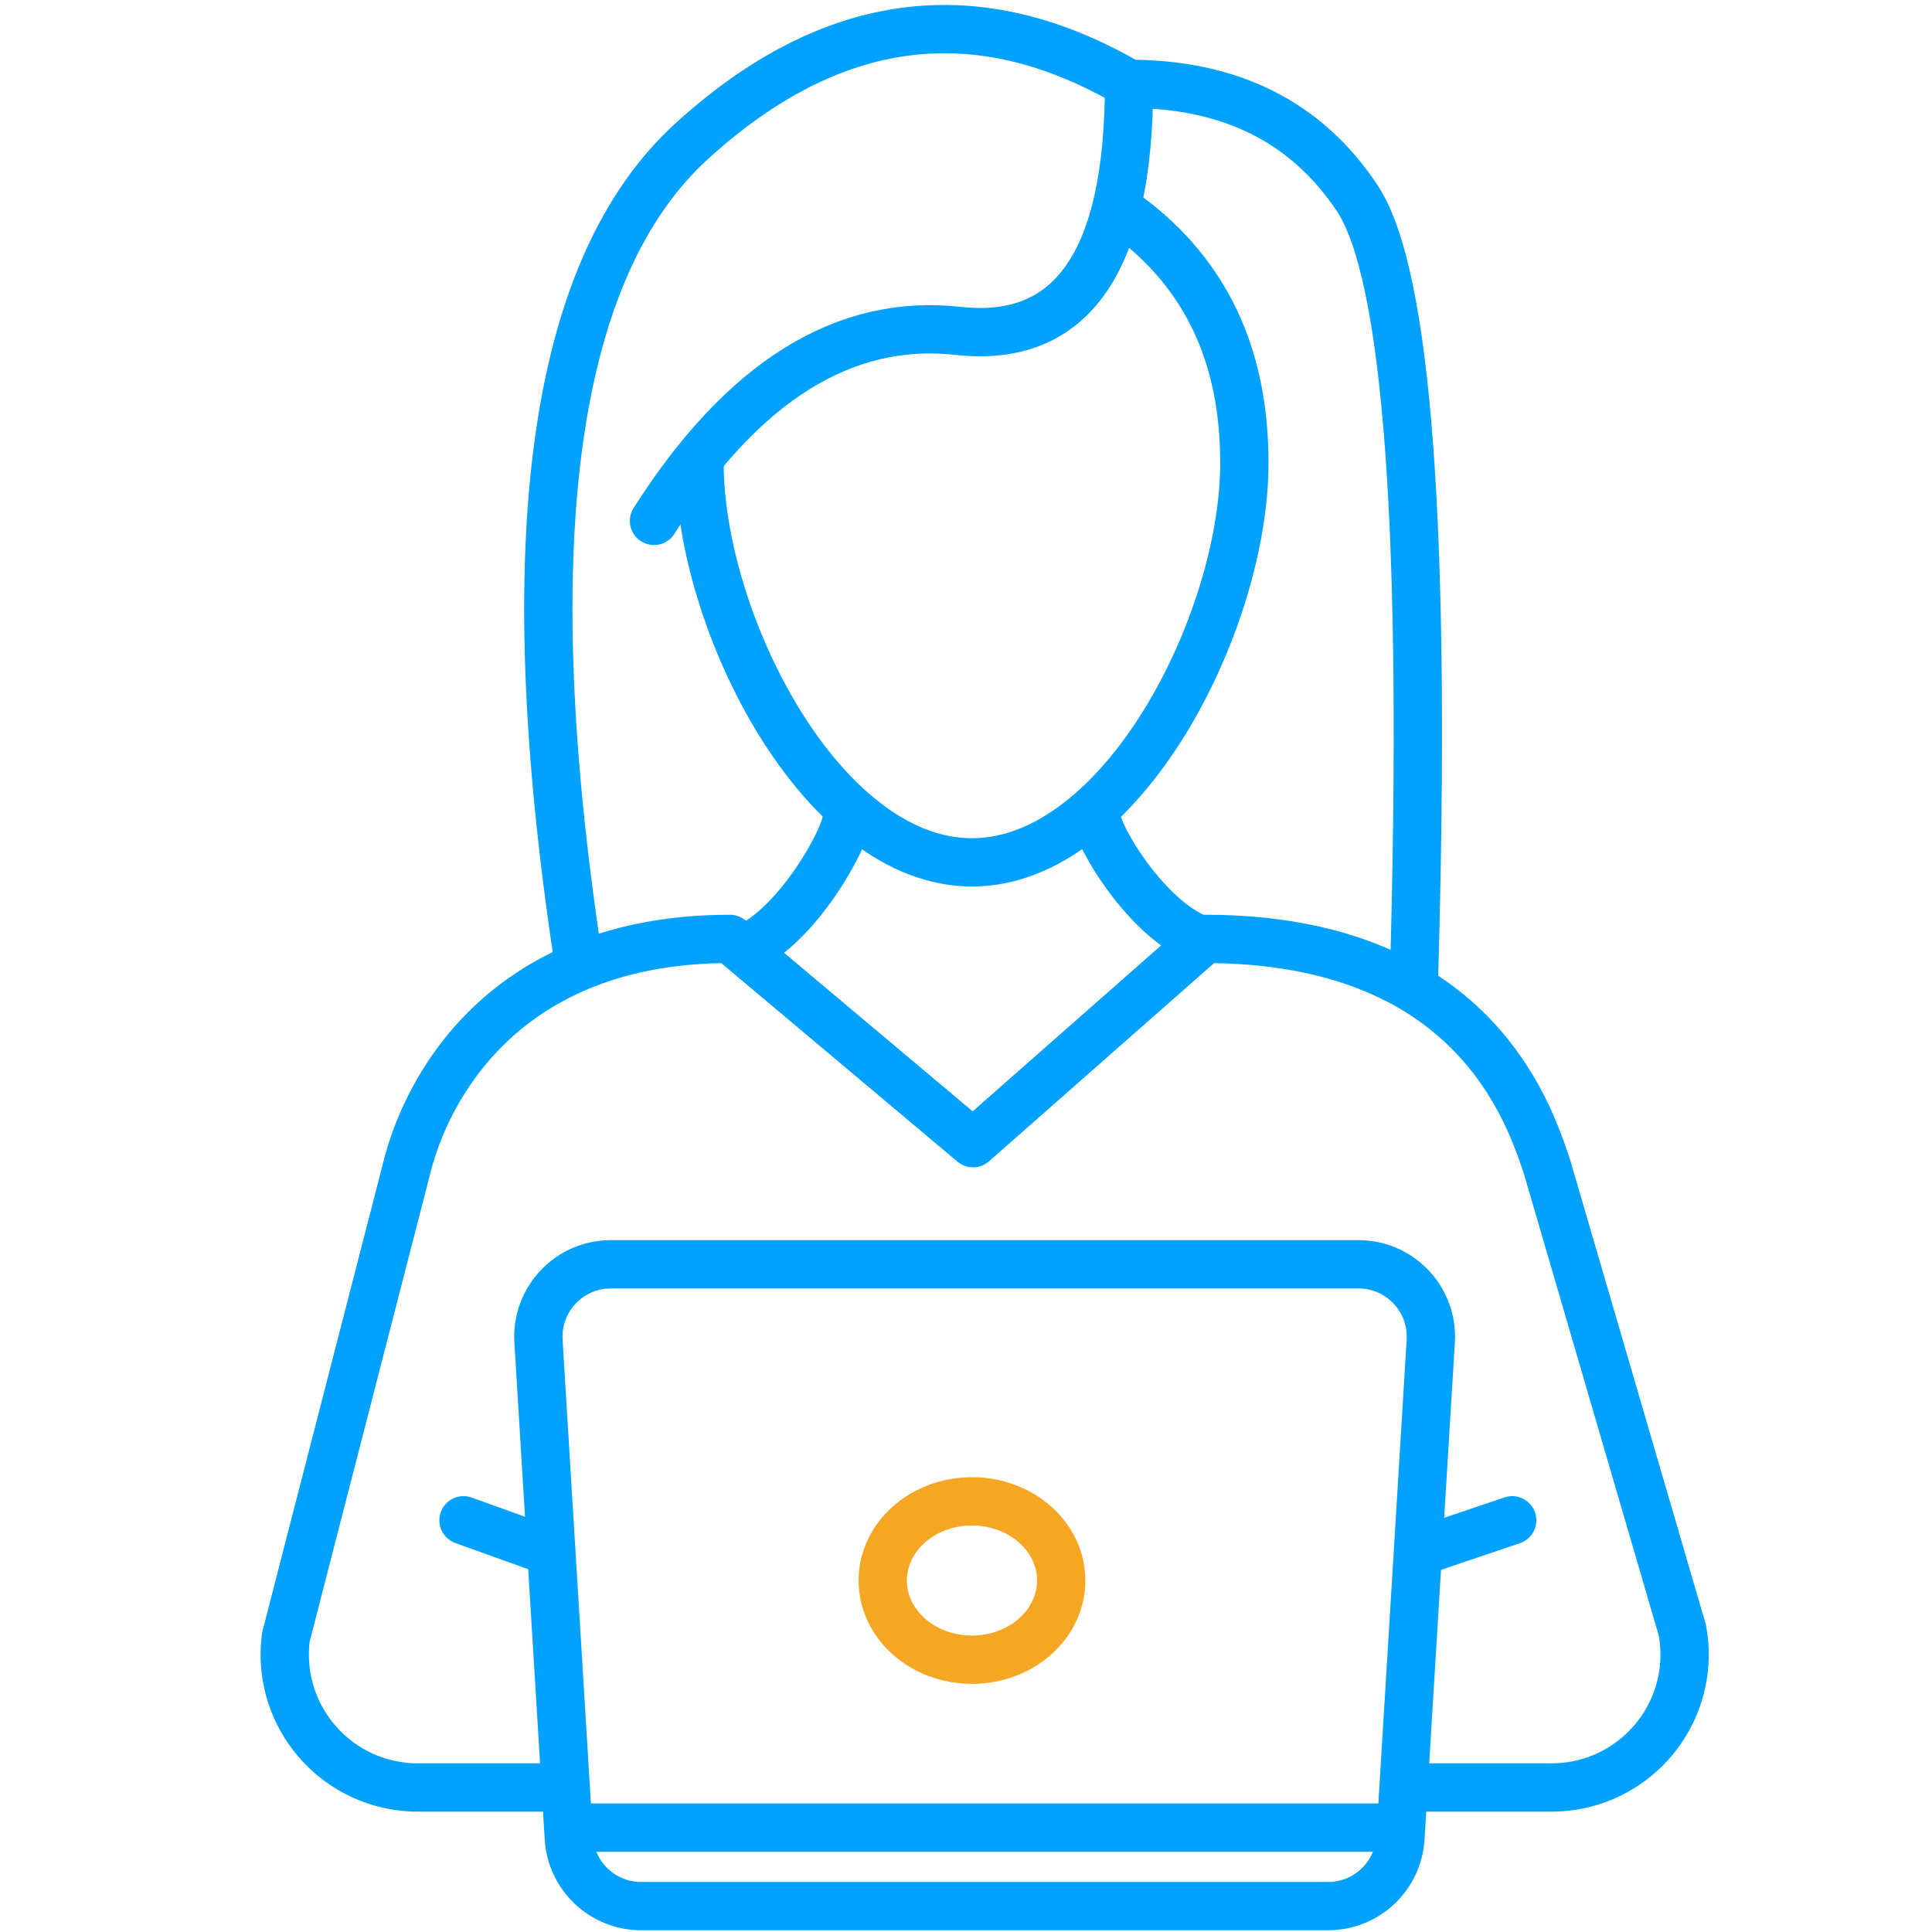 <?xml version="1.0" encoding="utf-8"?>
<svg xmlns="http://www.w3.org/2000/svg" xmlns:xlink="http://www.w3.org/1999/xlink" width="80px" height="80px" viewBox="0 0 80 80" version="1.1">
    
    <title>radime</title>
    <desc>Created with Sketch.</desc>
    <g id="radime" stroke="none" stroke-width="1" fill="none" fill-rule="evenodd" stroke-linejoin="round">
        <g id="Objednate" transform="translate(11.031, 1.113)" stroke-width="2">
            <path d="M35.72,7.868 C38.867,10.228 40.495,13.554 40.495,18.062 C40.495,24.644 35.443,34.596 29.216,34.596 C22.988,34.596 17.936,24.644 17.936,18.062" id="Path" stroke="#00A1FF" stroke-linecap="round"/>
            <path d="M47.206,72.903 L53.217,72.903 C56.259,72.903 58.725,70.437 58.725,67.395 C58.725,67.059 58.694,66.723 58.632,66.392 L53.029,47.206 C52.242,44.846 49.881,37.765 38.867,37.765 L29.26,46.224 L19.197,37.765 C9.756,37.765 6.609,44.059 5.822,47.206 L0.807,66.675 C0.409,69.69 2.531,72.458 5.547,72.855 C5.785,72.887 6.026,72.903 6.267,72.903 L11.802,72.903" id="Path" stroke="#00A1FF" stroke-linecap="round"/>
            <line x1="51.586" y1="61.839" x2="47.901" y2="63.086" id="Path" stroke="#00A1FF" stroke-linecap="round"/>
            <line x1="11.33" y1="61.839" x2="7.863" y2="63.086" id="Path-Copy-19" stroke="#00A1FF" stroke-linecap="round" transform="translate(9.746, 62.452) scale(-1, 1) translate(-9.746, -62.452)"/>
            <path d="M14.26,51.239 L45.22,51.239 C46.877,51.239 48.22,52.583 48.22,54.239 C48.22,54.3 48.218,54.361 48.214,54.422 L46.958,74.998 C46.861,76.581 45.549,77.815 43.963,77.815 L15.517,77.815 C13.931,77.815 12.62,76.581 12.523,74.998 L11.266,54.422 C11.165,52.769 12.424,51.346 14.077,51.245 C14.138,51.241 14.199,51.239 14.26,51.239 Z" id="Rectangle" stroke="#00A1FF" stroke-linecap="round"/>
            <path d="M24.034,32.73 C24.034,33.571 21.938,37.291 19.814,38.164" id="Path" stroke="#00A1FF" stroke-linecap="round"/>
            <path d="M34.382,32.73 C34.382,33.51 36.479,36.956 38.602,37.765" id="Path" stroke="#00A1FF" stroke-linecap="round"/>
            <line x1="12.526" y1="74.565" x2="46.374" y2="74.565" id="Path-7" stroke="#00A1FF" stroke-linecap="round"/>
            <ellipse id="Oval" stroke="#F5A623" cx="29.216" cy="64.333" rx="3.695" ry="3.279"/>
            <path d="M16.05,20.456 C19.722,14.686 23.918,12.064 28.639,12.588 C33.359,13.113 35.72,9.704 35.72,2.36 C29.425,-1.311 23.393,-0.525 17.624,4.721 C11.854,9.966 10.281,21.243 12.903,38.552" id="Path-8" stroke="#00A1FF" stroke-linecap="round"/>
            <path d="M47.521,39.339 C48.046,20.981 47.259,10.228 45.161,7.081 C43.063,3.934 39.916,2.36 35.72,2.36" id="Path-16" stroke="#00A1FF" stroke-linecap="round"/>
        </g>
    </g>
</svg>